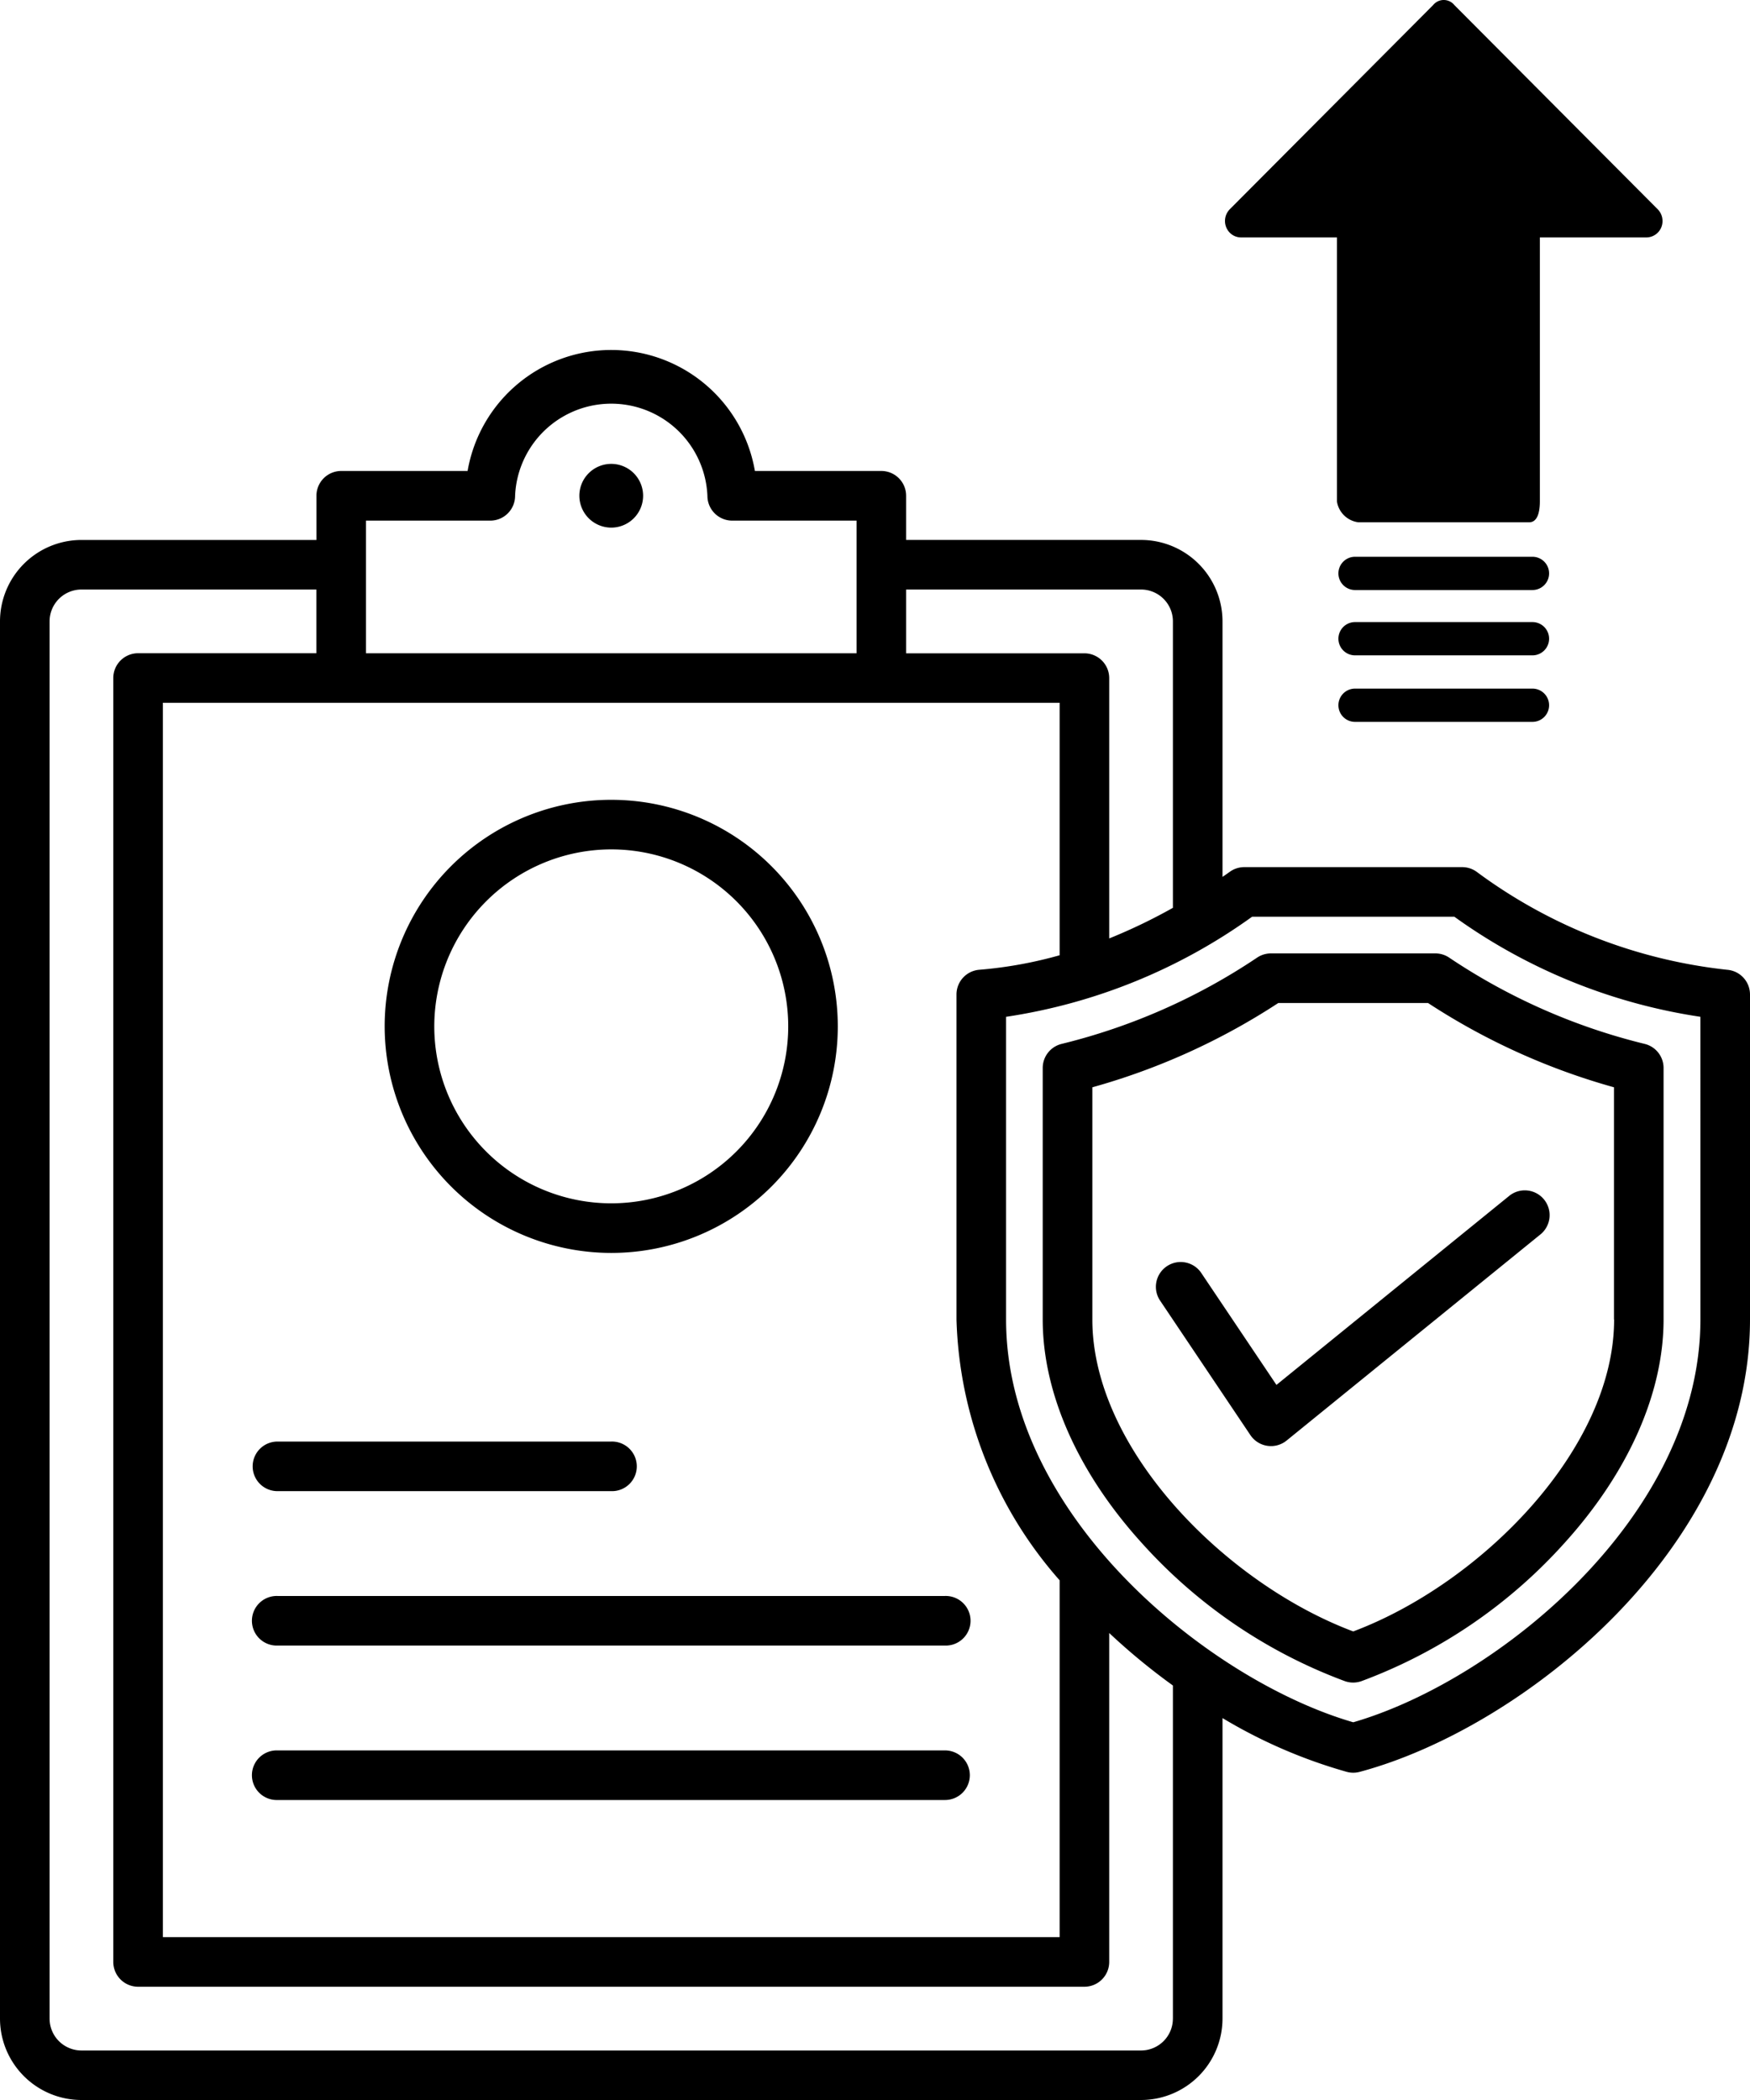 <svg xmlns="http://www.w3.org/2000/svg" width="80" height="96" viewBox="0 0 80 96">
  <g id="ico" transform="translate(-962 -1253)">
    <path id="insurance" d="M36.943,50.277A10.357,10.357,0,1,0,26.585,39.919,10.369,10.369,0,0,0,36.943,50.277Zm0-18.448a8.09,8.09,0,1,1-8.09,8.09,8.1,8.1,0,0,1,8.09-8.09ZM20.55,60.033A1.134,1.134,0,0,1,21.684,58.9H36.943a1.134,1.134,0,1,1,0,2.267H21.684a1.134,1.134,0,0,1-1.134-1.134ZM53.335,74.152A1.134,1.134,0,0,1,52.2,75.286H21.684a1.134,1.134,0,1,1,0-2.267H52.2A1.134,1.134,0,0,1,53.335,74.152ZM52.2,65.959a1.134,1.134,0,1,1,0,2.267H21.684a1.134,1.134,0,1,1,0-2.267ZM87.956,37.333A23.458,23.458,0,0,1,76.5,32.851a1.133,1.133,0,0,0-.658-.211H65.881a1.133,1.133,0,0,0-.658.211c-.109.078-.222.157-.337.236V21.406a3.727,3.727,0,0,0-3.723-3.723H50.423v-2.02A1.134,1.134,0,0,0,49.29,14.53H43.51a6.664,6.664,0,0,0-13.134,0H24.6a1.134,1.134,0,0,0-1.134,1.134v2.02H12.723A3.727,3.727,0,0,0,9,21.406V85.277A3.727,3.727,0,0,0,12.723,89h48.44a3.727,3.727,0,0,0,3.723-3.723V71.541A23.322,23.322,0,0,0,70.569,74a1.136,1.136,0,0,0,.587,0C78.637,72,89,63.7,89,53.32V38.463a1.134,1.134,0,0,0-1.044-1.13ZM61.163,19.95a1.457,1.457,0,0,1,1.456,1.456V34.5a25.184,25.184,0,0,1-2.912,1.4V24a1.134,1.134,0,0,0-1.134-1.134h-8.15V19.95ZM57.44,65.242V81.554H16.446V25.129H57.44v11.54a19.307,19.307,0,0,1-3.671.663,1.134,1.134,0,0,0-1.044,1.13V53.32A18.816,18.816,0,0,0,57.44,65.242ZM25.729,16.8h5.684a1.134,1.134,0,0,0,1.134-1.134,4.4,4.4,0,0,1,8.792,0A1.134,1.134,0,0,0,42.473,16.8h5.684v6.065H25.729Zm36.889,68.48a1.457,1.457,0,0,1-1.456,1.456H12.723a1.457,1.457,0,0,1-1.456-1.456V21.406a1.457,1.457,0,0,1,1.456-1.456H23.462v2.912h-8.15A1.134,1.134,0,0,0,14.179,24V82.688a1.134,1.134,0,0,0,1.134,1.134H58.573a1.134,1.134,0,0,0,1.134-1.134V67.652a29.263,29.263,0,0,0,2.912,2.4V85.277ZM86.733,53.32c0,8.986-9.278,16.5-15.87,18.413C64.27,69.82,54.992,62.305,54.992,53.32V39.483A25.786,25.786,0,0,0,66.24,34.907h9.244a25.784,25.784,0,0,0,11.248,4.575ZM74.622,36.584H67.1a1.133,1.133,0,0,0-.623.187,27.94,27.94,0,0,1-8.936,3.948,1.134,1.134,0,0,0-.874,1.1v11.5c0,3.359,1.6,6.984,4.519,10.207a23.425,23.425,0,0,0,9.3,6.329,1.134,1.134,0,0,0,.744,0,23.422,23.422,0,0,0,9.3-6.329c2.914-3.223,4.519-6.848,4.519-10.207v-11.5a1.133,1.133,0,0,0-.874-1.1,27.94,27.94,0,0,1-8.936-3.948,1.131,1.131,0,0,0-.623-.187ZM82.788,53.32c0,5.931-6.1,12.071-11.926,14.26-5.83-2.189-11.926-8.33-11.926-14.26V42.705a30.444,30.444,0,0,0,8.5-3.853h6.846a30.427,30.427,0,0,0,8.5,3.853V53.32ZM67.352,56.31l10.664-8.66a1.134,1.134,0,0,1,1.429,1.76L67.817,58.853a1.133,1.133,0,0,1-1.656-.248l-4.109-6.12a1.134,1.134,0,1,1,1.882-1.264ZM35.485,15.663a1.457,1.457,0,1,1,1.457,1.457A1.46,1.46,0,0,1,35.485,15.663Z" transform="translate(953 1260)" fill-rule="evenodd"/>
    <g id="up-arrow" transform="translate(953.454 1253)">
      <g id="グループ_180" data-name="グループ 180" transform="translate(64.546 0)">
        <g id="グループ_179" data-name="グループ 179" transform="translate(0 0)">
          <path id="パス_984" data-name="パス 984" d="M84.311,9.551,75.034.235A.624.624,0,0,0,74.14.15a.643.643,0,0,0-.083.085L64.78,9.551a.765.765,0,0,0-.039,1.062.724.724,0,0,0,.528.241h4.394V22.924a1.136,1.136,0,0,0,.977.952h7.812c.391,0,.488-.5.488-.952V10.854h4.883a.743.743,0,0,0,.723-.761A.76.76,0,0,0,84.311,9.551Z" transform="translate(-64.546 0)"/>
          <path id="パス_985" data-name="パス 985" d="M130.782,264.722h-8.11a.76.76,0,1,0,0,1.521h8.11a.76.76,0,1,0,0-1.521Z" transform="translate(-116.727 -239.27)"/>
          <path id="パス_986" data-name="パス 986" d="M130.782,296.069h-8.11a.76.76,0,1,0,0,1.521h8.11a.76.76,0,0,0,0-1.521Z" transform="translate(-116.727 -267.631)"/>
          <path id="パス_987" data-name="パス 987" d="M130.782,327.415h-8.11a.76.76,0,1,0,0,1.521h8.11a.76.76,0,0,0,0-1.521Z" transform="translate(-116.727 -295.936)"/>
        </g>
      </g>
    </g>
  </g>
</svg>
